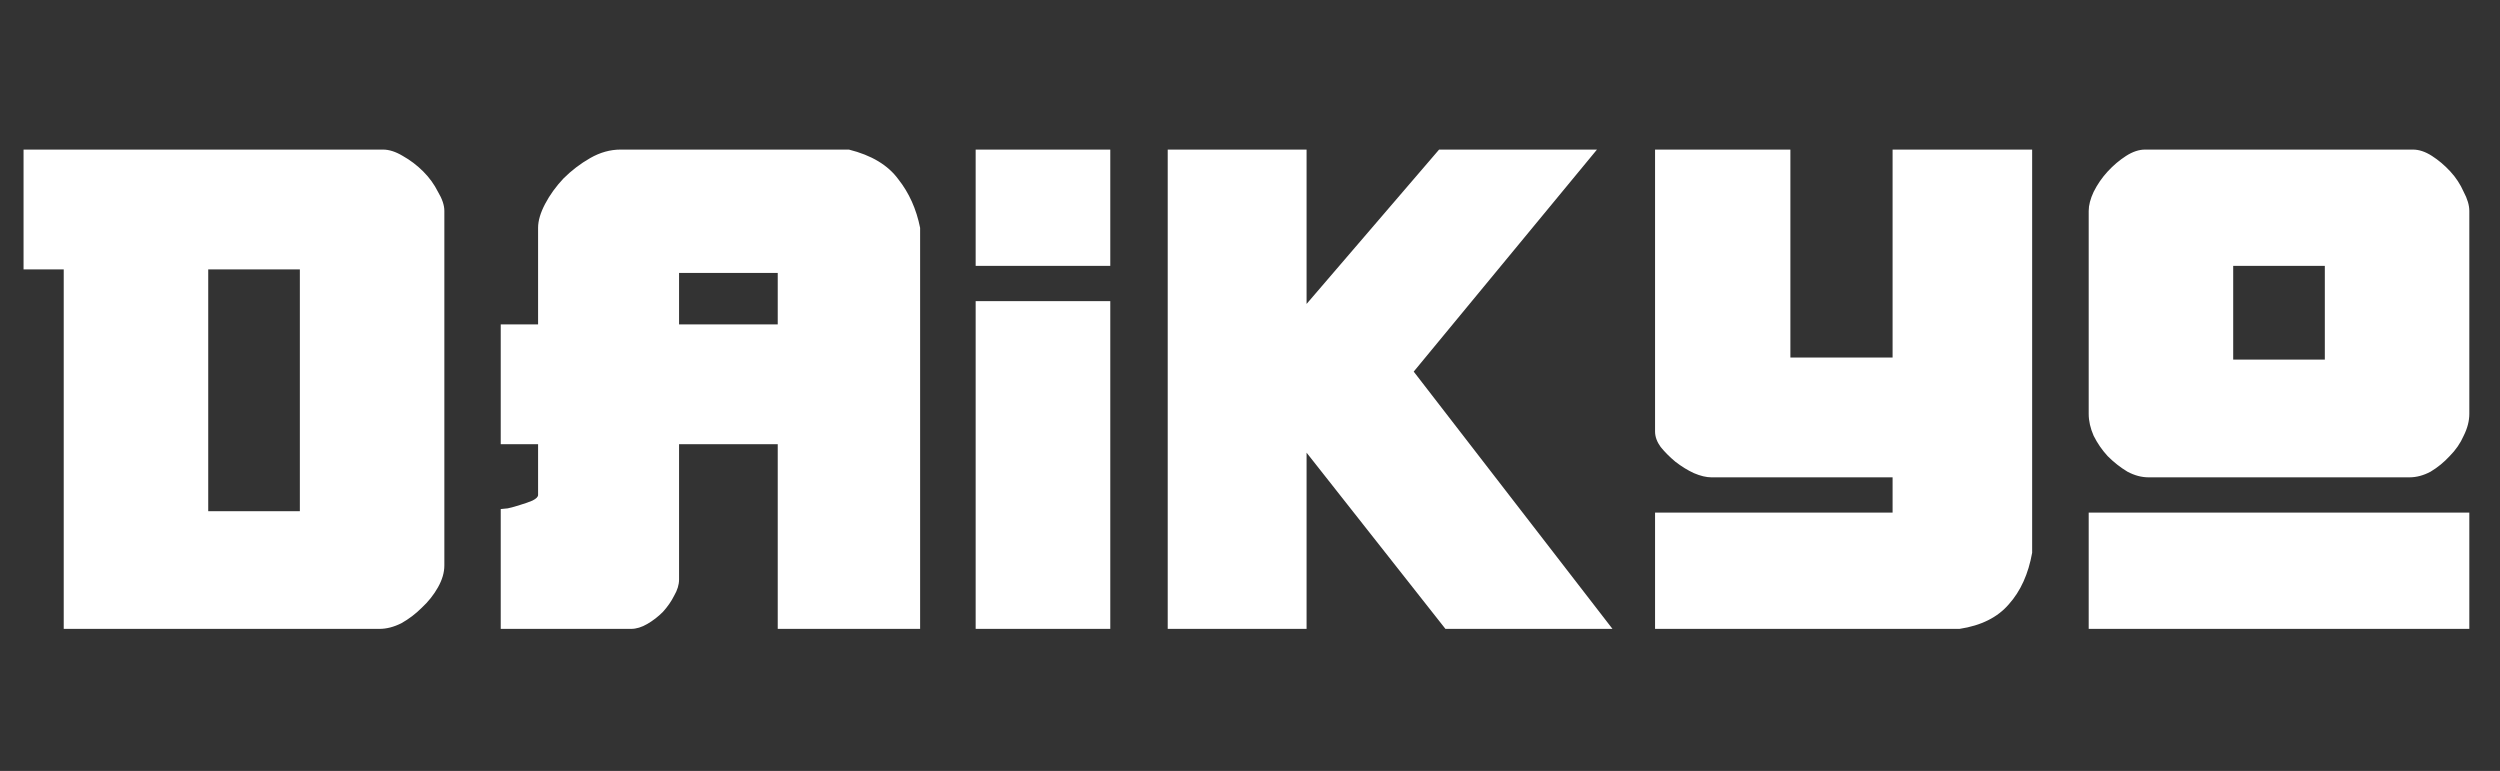 <svg xmlns="http://www.w3.org/2000/svg" fill="none" viewBox="0 0 454 140" height="140" width="454">
<rect x="0" y="0" width="454" height="140" fill="#333333" stroke="none"/>
<path fill="white" d="M68.918 114.204H11.573V48.924H4.277V27.164H69.558C70.667 27.164 71.862 27.548 73.141 28.316C74.507 29.084 75.744 30.023 76.853 31.132C77.963 32.241 78.859 33.479 79.541 34.844C80.309 36.124 80.694 37.276 80.694 38.3V102.684C80.694 103.964 80.309 105.287 79.541 106.652C78.773 108.017 77.792 109.255 76.597 110.364C75.488 111.473 74.251 112.412 72.885 113.18C71.52 113.863 70.198 114.204 68.918 114.204ZM37.813 48.924V92.828H54.453V48.924H37.813ZM90.933 80.668V58.908H97.716V41.372C97.716 40.092 98.143 38.641 98.996 37.02C99.85 35.399 100.959 33.863 102.325 32.412C103.775 30.961 105.397 29.724 107.189 28.7C108.981 27.676 110.815 27.164 112.693 27.164H154.165C158.261 28.188 161.247 29.98 163.125 32.54C165.087 35.015 166.41 37.959 167.093 41.372V114.204H141.237V80.668H123.317V105.244C123.317 106.183 123.018 107.164 122.421 108.188C121.909 109.212 121.226 110.193 120.373 111.132C119.519 111.985 118.581 112.711 117.557 113.308C116.533 113.905 115.551 114.204 114.613 114.204H90.933V92.444C91.103 92.444 91.53 92.401 92.213 92.316C92.981 92.145 93.749 91.932 94.516 91.676C95.37 91.42 96.095 91.164 96.692 90.908C97.375 90.567 97.716 90.225 97.716 89.884V80.668H90.933ZM123.317 58.908H141.237V49.564H123.317V58.908ZM201.628 48.284H177.18V27.164H201.628V48.284ZM201.628 114.204H177.18V54.684H201.628V114.204ZM212.058 27.164H237.274V55.196L261.338 27.164H290.01L256.73 67.484L292.826 114.204H262.49L237.274 82.204V114.204H212.058V27.164ZM300.558 27.164H325.134V64.924H343.694V27.164H369.038V100.38C368.355 104.22 366.947 107.335 364.814 109.724C362.766 112.113 359.779 113.607 355.854 114.204H300.558V93.084H343.694V86.684H310.798C309.859 86.684 308.792 86.428 307.598 85.916C306.488 85.404 305.379 84.721 304.27 83.868C303.246 83.015 302.35 82.119 301.582 81.18C300.899 80.241 300.558 79.303 300.558 78.364V27.164ZM437.548 86.684H390.188C388.908 86.684 387.628 86.343 386.348 85.66C385.068 84.892 383.873 83.953 382.764 82.844C381.74 81.735 380.886 80.497 380.204 79.132C379.606 77.767 379.308 76.444 379.308 75.164V38.3C379.308 37.276 379.606 36.124 380.204 34.844C380.886 33.479 381.74 32.241 382.764 31.132C383.788 30.023 384.897 29.084 386.092 28.316C387.286 27.548 388.438 27.164 389.548 27.164H438.188C439.297 27.164 440.449 27.548 441.644 28.316C442.838 29.084 443.948 30.023 444.972 31.132C445.996 32.241 446.806 33.479 447.404 34.844C448.086 36.124 448.428 37.276 448.428 38.3V75.164C448.428 76.444 448.086 77.767 447.404 79.132C446.806 80.497 445.953 81.735 444.844 82.844C443.82 83.953 442.668 84.892 441.388 85.66C440.108 86.343 438.828 86.684 437.548 86.684ZM379.308 114.204V93.084H448.428V114.204H379.308ZM422.188 48.284H405.548V65.308H422.188V48.284Z"></path>
</svg>
